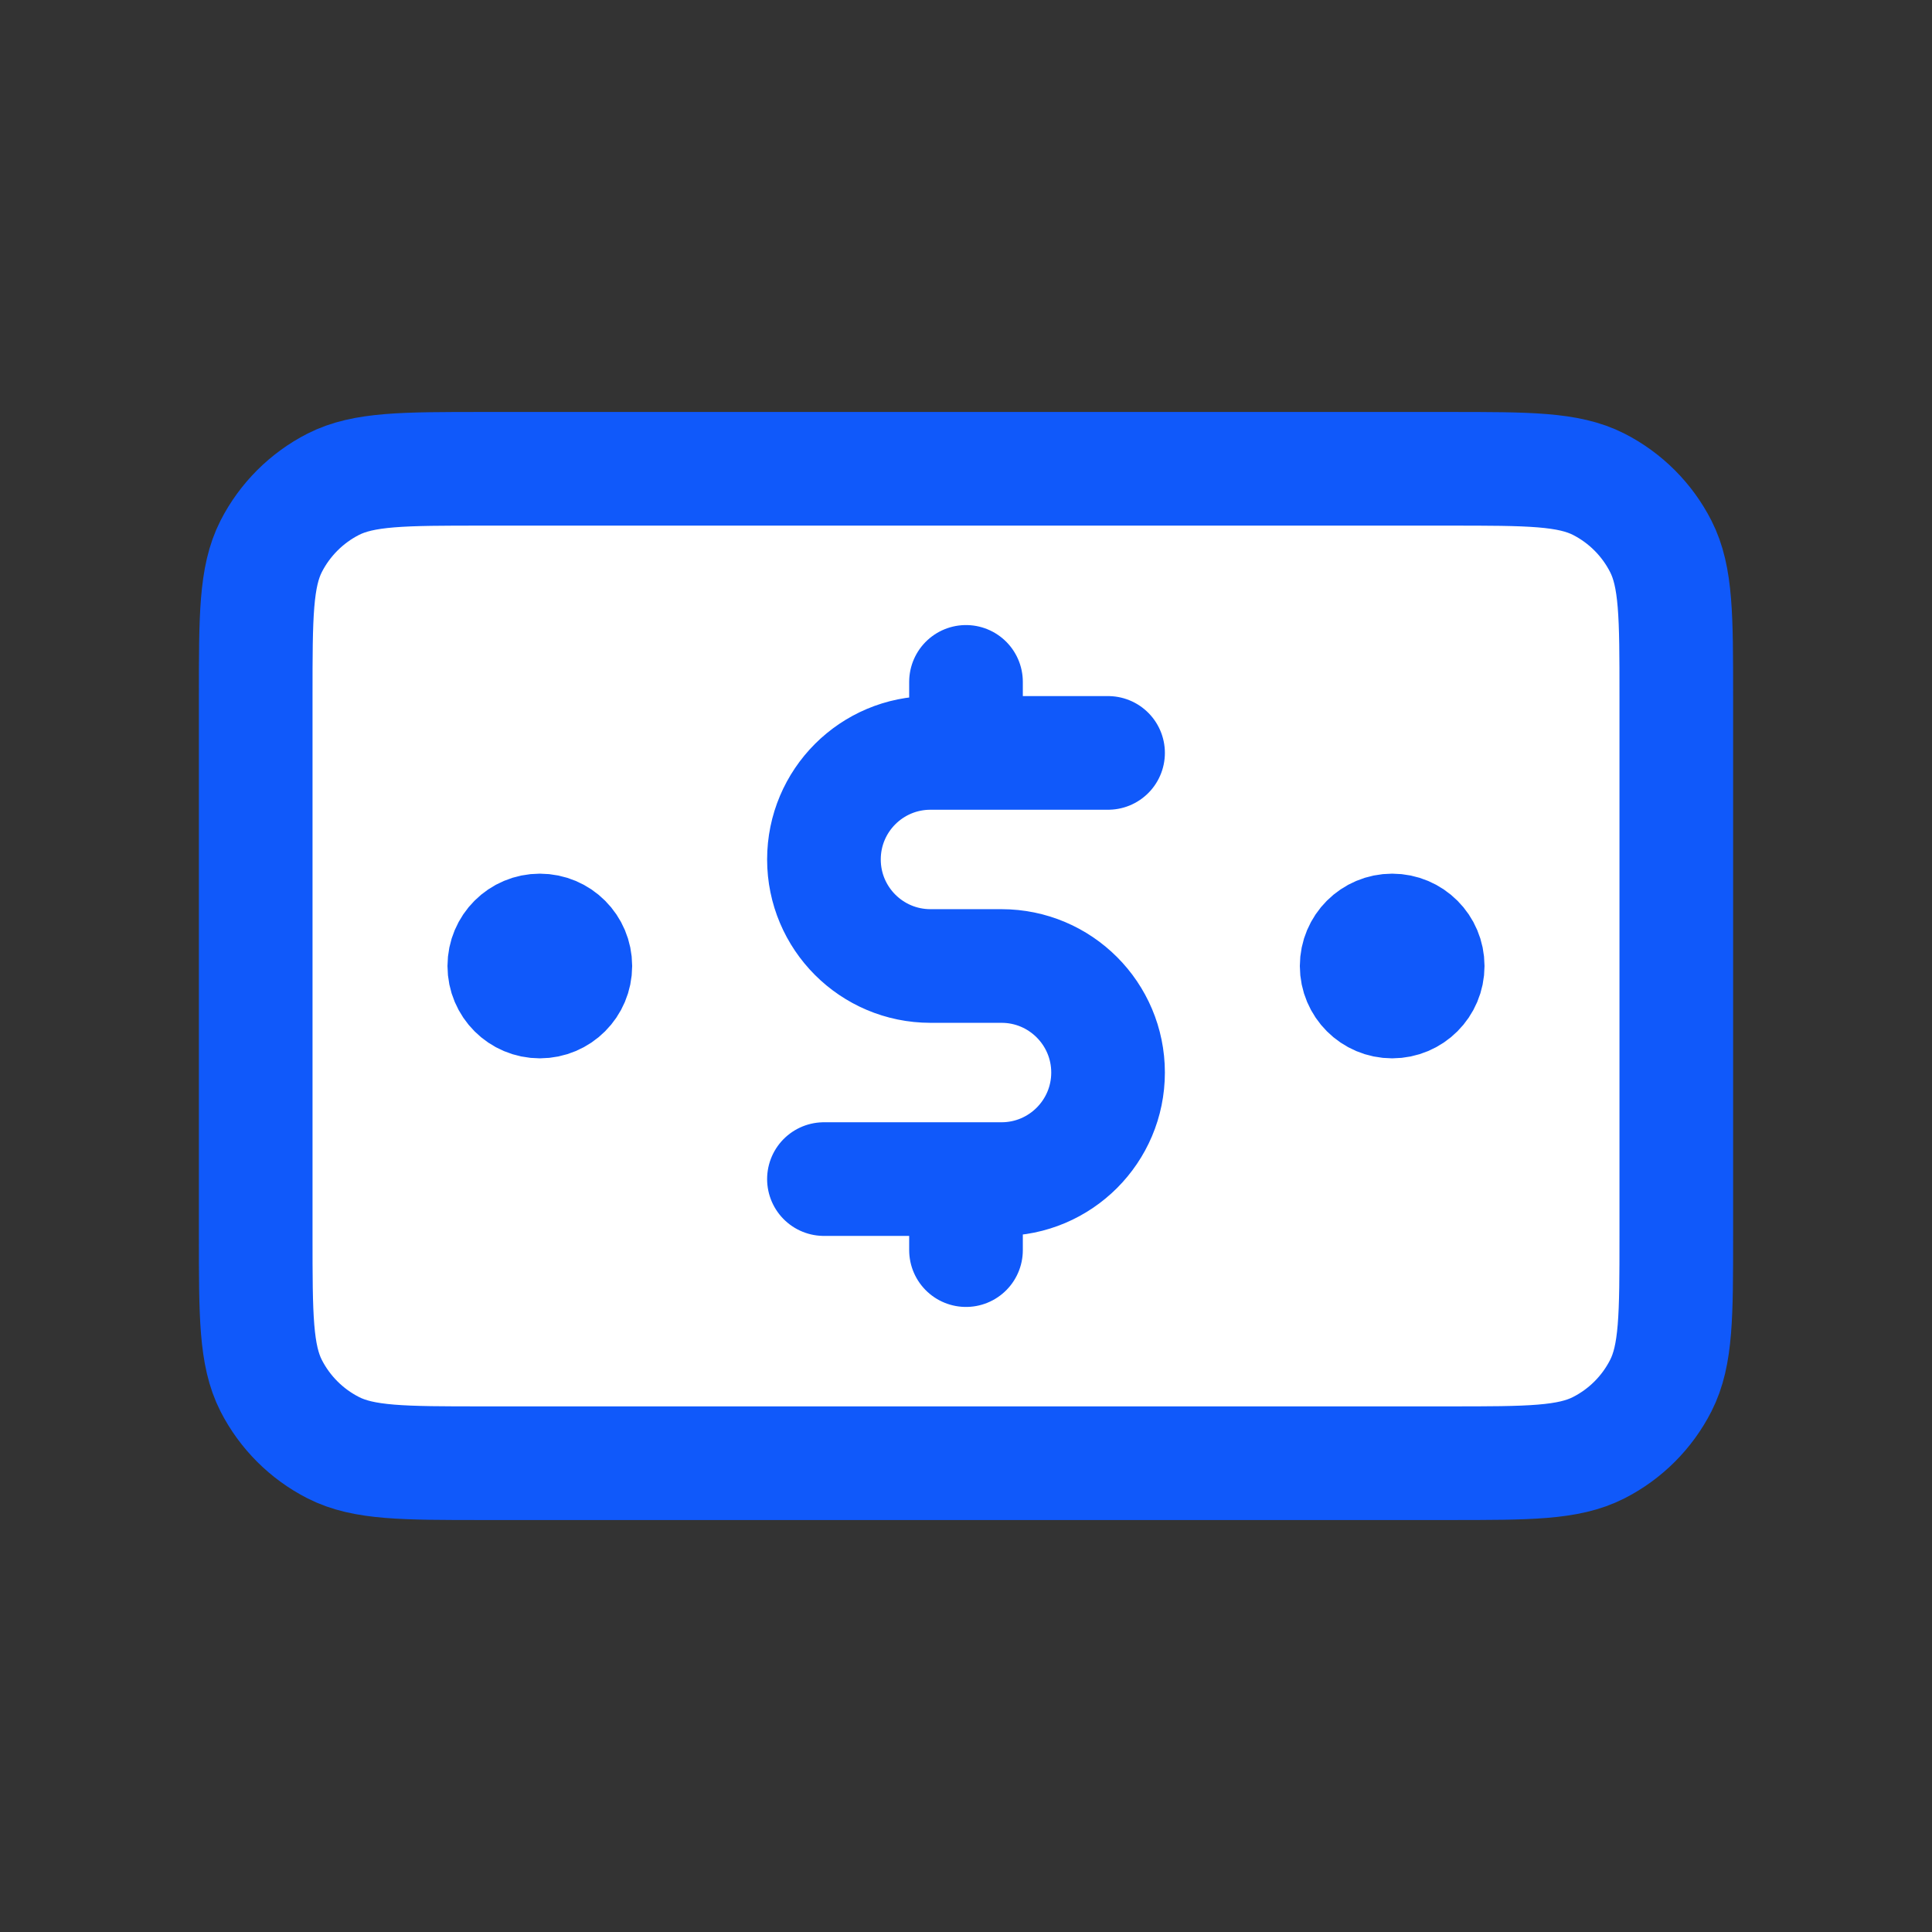 <svg width="34" height="34" viewBox="0 0 34 34" fill="none" xmlns="http://www.w3.org/2000/svg">
<rect x="0" y="0" width="34" height="34" fill="#333333" stroke="none"/>
<path d="M25.5 25.75C26.9 25.75 27.6 25.75 28.135 25.477C28.605 25.238 28.988 24.855 29.227 24.385C29.5 23.85 29.5 23.15 29.5 21.75V12.25C29.5 10.85 29.5 10.15 29.227 9.615C28.988 9.145 28.605 8.762 28.135 8.522C27.6 8.25 26.9 8.25 25.5 8.25L8.5 8.25C7.1 8.25 6.4 8.25 5.865 8.522C5.395 8.762 5.012 9.145 4.772 9.615C4.5 10.15 4.5 10.85 4.5 12.25L4.5 21.75C4.5 23.15 4.5 23.85 4.772 24.385C5.012 24.855 5.395 25.238 5.865 25.477C6.4 25.75 7.1 25.75 8.5 25.75L25.5 25.75Z" fill="white"/>
<path d="M25.125 17C25.125 17.345 24.845 17.625 24.5 17.625C24.155 17.625 23.875 17.345 23.875 17C23.875 16.655 24.155 16.375 24.5 16.375C24.845 16.375 25.125 16.655 25.125 17Z" fill="white"/>
<path d="M10.125 17C10.125 17.345 9.845 17.625 9.5 17.625C9.155 17.625 8.875 17.345 8.875 17C8.875 16.655 9.155 16.375 9.5 16.375C9.845 16.375 10.125 16.655 10.125 17Z" fill="white"/>
<path d="M19.5 13.25H16.375C15.339 13.25 14.5 14.089 14.5 15.125C14.5 16.16 15.339 17 16.375 17H17.625C18.66 17 19.5 17.84 19.5 18.875C19.5 19.91 18.66 20.75 17.625 20.75H14.5M17 12V13.25M17 20.75V22M24.5 17H24.512M9.5 17H9.512M4.5 12.25L4.5 21.75C4.5 23.15 4.5 23.85 4.772 24.385C5.012 24.855 5.395 25.238 5.865 25.477C6.4 25.75 7.1 25.75 8.5 25.75L25.5 25.75C26.9 25.75 27.6 25.75 28.135 25.477C28.605 25.238 28.988 24.855 29.227 24.385C29.5 23.85 29.5 23.15 29.5 21.75V12.25C29.5 10.85 29.5 10.15 29.227 9.615C28.988 9.145 28.605 8.762 28.135 8.522C27.6 8.25 26.9 8.25 25.5 8.25L8.5 8.25C7.1 8.25 6.4 8.25 5.865 8.522C5.395 8.762 5.012 9.145 4.772 9.615C4.5 10.15 4.5 10.85 4.5 12.25ZM25.125 17C25.125 17.345 24.845 17.625 24.5 17.625C24.155 17.625 23.875 17.345 23.875 17C23.875 16.655 24.155 16.375 24.5 16.375C24.845 16.375 25.125 16.655 25.125 17ZM10.125 17C10.125 17.345 9.845 17.625 9.5 17.625C9.155 17.625 8.875 17.345 8.875 17C8.875 16.655 9.155 16.375 9.5 16.375C9.845 16.375 10.125 16.655 10.125 17Z" stroke="#1059FA" stroke-width="2" stroke-linecap="round" stroke-linejoin="round"/>
</svg>
